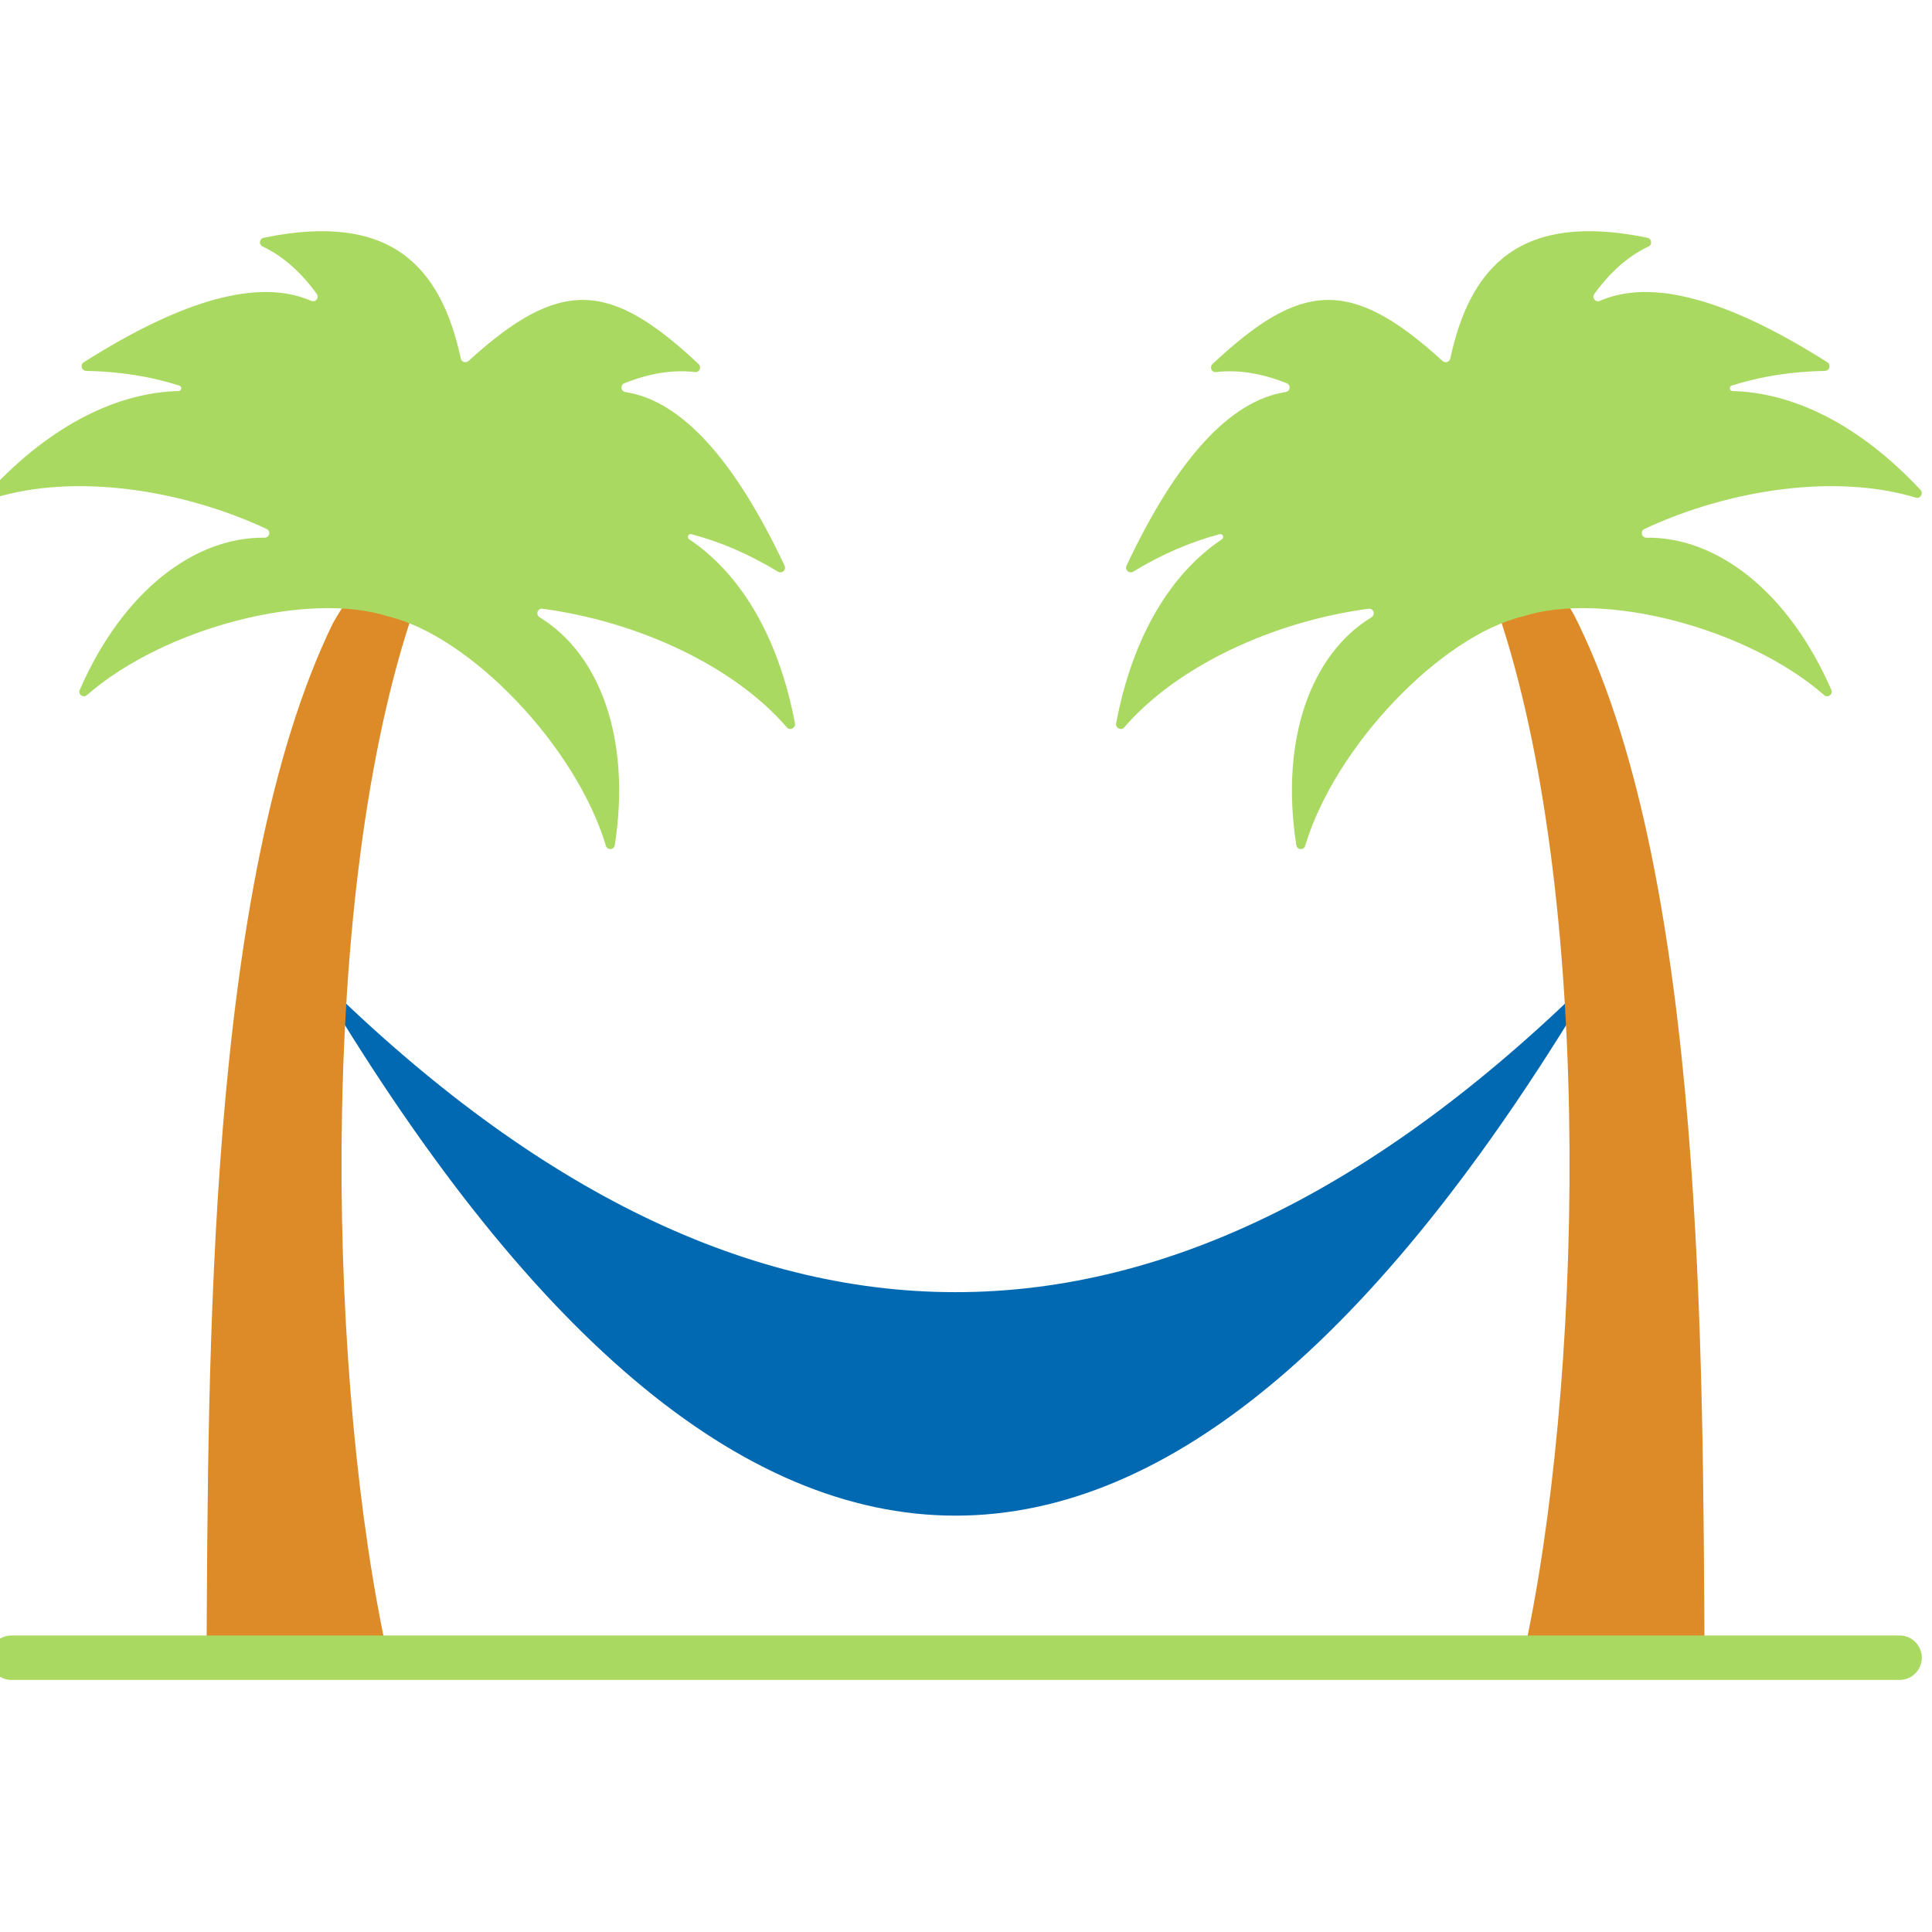 <?xml version="1.0" encoding="UTF-8" standalone="no" ?>
<!DOCTYPE svg PUBLIC "-//W3C//DTD SVG 1.1//EN" "http://www.w3.org/Graphics/SVG/1.1/DTD/svg11.dtd">
<svg xmlns="http://www.w3.org/2000/svg" xmlns:xlink="http://www.w3.org/1999/xlink" version="1.1" width="350" height="350" viewBox="0 0 350 350" xml:space="preserve">
<desc>Created with Fabric.js 1.7.22</desc>
<defs>
</defs>
<g id="icon" style="stroke: none; stroke-width: 1; stroke-dasharray: none; stroke-linecap: butt; stroke-linejoin: miter; stroke-miterlimit: 10; fill: none; fill-rule: nonzero; opacity: 1;" transform="translate(-1.944 -1.944) scale(3.89 3.89)" >
	<path d="M 74.997 45.669 c -19.998 33.887 -39.996 33.887 -59.993 0 C 35.001 65.679 54.999 65.679 74.997 45.669 z" style="stroke: none; stroke-width: 1; stroke-dasharray: none; stroke-linecap: butt; stroke-linejoin: miter; stroke-miterlimit: 10; fill: rgb(1,105,178); fill-rule: nonzero; opacity: 1;" transform=" matrix(1 0 0 1 0 0) " stroke-linecap="round" />
	<path d="M 18.575 77.7 c -2.77 -12.447 -3.34 -34.758 0.987 -48.168 c -0.576 -3.313 -1.809 -3.068 -3.563 0 c -5.889 12.12 -5.796 34.341 -5.881 48.168 H 18.575 z" style="stroke: none; stroke-width: 1; stroke-dasharray: none; stroke-linecap: butt; stroke-linejoin: miter; stroke-miterlimit: 10; fill: rgb(221,139,40); fill-rule: nonzero; opacity: 1;" transform=" matrix(1 0 0 1 0 0) " stroke-linecap="round" />
	<path d="M 70.438 29.532 c 4.327 13.409 3.757 35.721 0.987 48.168 h 8.457 c -0.085 -13.827 0.008 -36.048 -5.881 -48.168 C 73.062 27.538 71.936 27.048 70.438 29.532 z" style="stroke: none; stroke-width: 1; stroke-dasharray: none; stroke-linecap: butt; stroke-linejoin: miter; stroke-miterlimit: 10; fill: rgb(221,139,40); fill-rule: nonzero; opacity: 1;" transform=" matrix(1 0 0 1 0 0) " stroke-linecap="round" />
	<path d="M 18.575 29.206 c 3.816 0.91 8.75 6.037 10.144 10.687 c 0.064 0.214 0.376 0.193 0.411 -0.028 c 0.779 -5.011 -0.728 -8.927 -3.496 -10.615 c -0.204 -0.125 -0.102 -0.431 0.135 -0.4 c 4.376 0.582 8.884 2.631 11.378 5.528 c 0.14 0.163 0.415 0.022 0.375 -0.189 c -0.772 -4.101 -2.579 -7.004 -4.93 -8.577 c -0.12 -0.08 -0.035 -0.272 0.105 -0.235 c 1.355 0.356 2.698 0.935 4.03 1.744 c 0.185 0.112 0.404 -0.081 0.312 -0.277 c -2.354 -4.994 -4.826 -7.686 -7.416 -8.088 c -0.217 -0.034 -0.249 -0.327 -0.044 -0.409 c 1.113 -0.446 2.221 -0.646 3.291 -0.519 c 0.204 0.024 0.315 -0.234 0.165 -0.374 c -4.098 -3.838 -6.412 -4.071 -10.714 -0.145 c -0.124 0.114 -0.326 0.053 -0.361 -0.112 c -0.931 -4.323 -3.29 -6.844 -9.182 -5.624 c -0.198 0.041 -0.237 0.317 -0.054 0.403 c 0.983 0.464 1.819 1.231 2.527 2.212 c 0.129 0.178 -0.055 0.41 -0.257 0.322 c -2.403 -1.047 -5.932 -0.097 -10.594 2.861 c -0.183 0.116 -0.101 0.397 0.115 0.401 c 1.558 0.029 3.002 0.26 4.337 0.684 c 0.138 0.044 0.107 0.251 -0.037 0.255 c -2.827 0.07 -5.908 1.555 -8.756 4.605 c -0.147 0.157 0.01 0.423 0.215 0.361 c 3.679 -1.118 8.62 -0.42 12.64 1.455 c 0.216 0.101 0.141 0.411 -0.097 0.408 c -3.232 -0.04 -6.585 2.458 -8.604 7.09 c -0.09 0.206 0.164 0.39 0.333 0.243 C 8.159 29.721 14.848 28.004 18.575 29.206 z" style="stroke: none; stroke-width: 1; stroke-dasharray: none; stroke-linecap: butt; stroke-linejoin: miter; stroke-miterlimit: 10; fill: rgb(170,217,98); fill-rule: nonzero; opacity: 1;" transform=" matrix(1 0 0 1 0 0) " stroke-linecap="round" />
	<path d="M 71.425 29.206 c -3.816 0.91 -8.75 6.037 -10.144 10.687 c -0.064 0.214 -0.376 0.193 -0.411 -0.028 c -0.779 -5.011 0.728 -8.927 3.496 -10.615 c 0.204 -0.125 0.102 -0.431 -0.135 -0.4 c -4.376 0.582 -8.884 2.631 -11.378 5.528 c -0.14 0.163 -0.415 0.022 -0.375 -0.189 c 0.772 -4.101 2.579 -7.004 4.93 -8.577 c 0.12 -0.08 0.035 -0.272 -0.105 -0.235 c -1.355 0.356 -2.698 0.935 -4.03 1.744 c -0.185 0.112 -0.404 -0.081 -0.312 -0.277 c 2.354 -4.994 4.826 -7.686 7.416 -8.088 c 0.217 -0.034 0.249 -0.327 0.044 -0.409 c -1.113 -0.446 -2.221 -0.646 -3.291 -0.519 c -0.204 0.024 -0.315 -0.234 -0.165 -0.374 c 4.098 -3.838 6.412 -4.071 10.714 -0.145 c 0.124 0.114 0.326 0.053 0.361 -0.112 c 0.931 -4.323 3.29 -6.844 9.182 -5.624 c 0.198 0.041 0.237 0.317 0.054 0.403 c -0.983 0.464 -1.819 1.231 -2.527 2.212 c -0.129 0.178 0.055 0.41 0.257 0.322 c 2.403 -1.047 5.932 -0.097 10.594 2.861 c 0.183 0.116 0.101 0.397 -0.115 0.401 c -1.558 0.029 -3.002 0.26 -4.337 0.684 c -0.138 0.044 -0.107 0.251 0.037 0.255 c 2.827 0.07 5.908 1.555 8.756 4.605 c 0.147 0.157 -0.01 0.423 -0.215 0.361 c -3.679 -1.118 -8.62 -0.42 -12.64 1.455 c -0.216 0.101 -0.141 0.411 0.097 0.408 c 3.232 -0.04 6.585 2.458 8.604 7.09 c 0.09 0.206 -0.164 0.39 -0.333 0.243 C 81.841 29.721 75.152 28.004 71.425 29.206 z" style="stroke: none; stroke-width: 1; stroke-dasharray: none; stroke-linecap: butt; stroke-linejoin: miter; stroke-miterlimit: 10; fill: rgb(170,217,98); fill-rule: nonzero; opacity: 1;" transform=" matrix(1 0 0 1 0 0) " stroke-linecap="round" />
	<path d="M 88.966 76.665 h -4.837 H 5.871 H 1.034 C 0.463 76.665 0 77.128 0 77.7 s 0.463 1.034 1.034 1.034 h 4.837 h 78.258 h 4.837 c 0.572 0 1.034 -0.463 1.034 -1.034 S 89.537 76.665 88.966 76.665 z" style="stroke: none; stroke-width: 1; stroke-dasharray: none; stroke-linecap: butt; stroke-linejoin: miter; stroke-miterlimit: 10; fill: rgb(170,217,98); fill-rule: nonzero; opacity: 1;" transform=" matrix(1 0 0 1 0 0) " stroke-linecap="round" />
</g>
</svg>